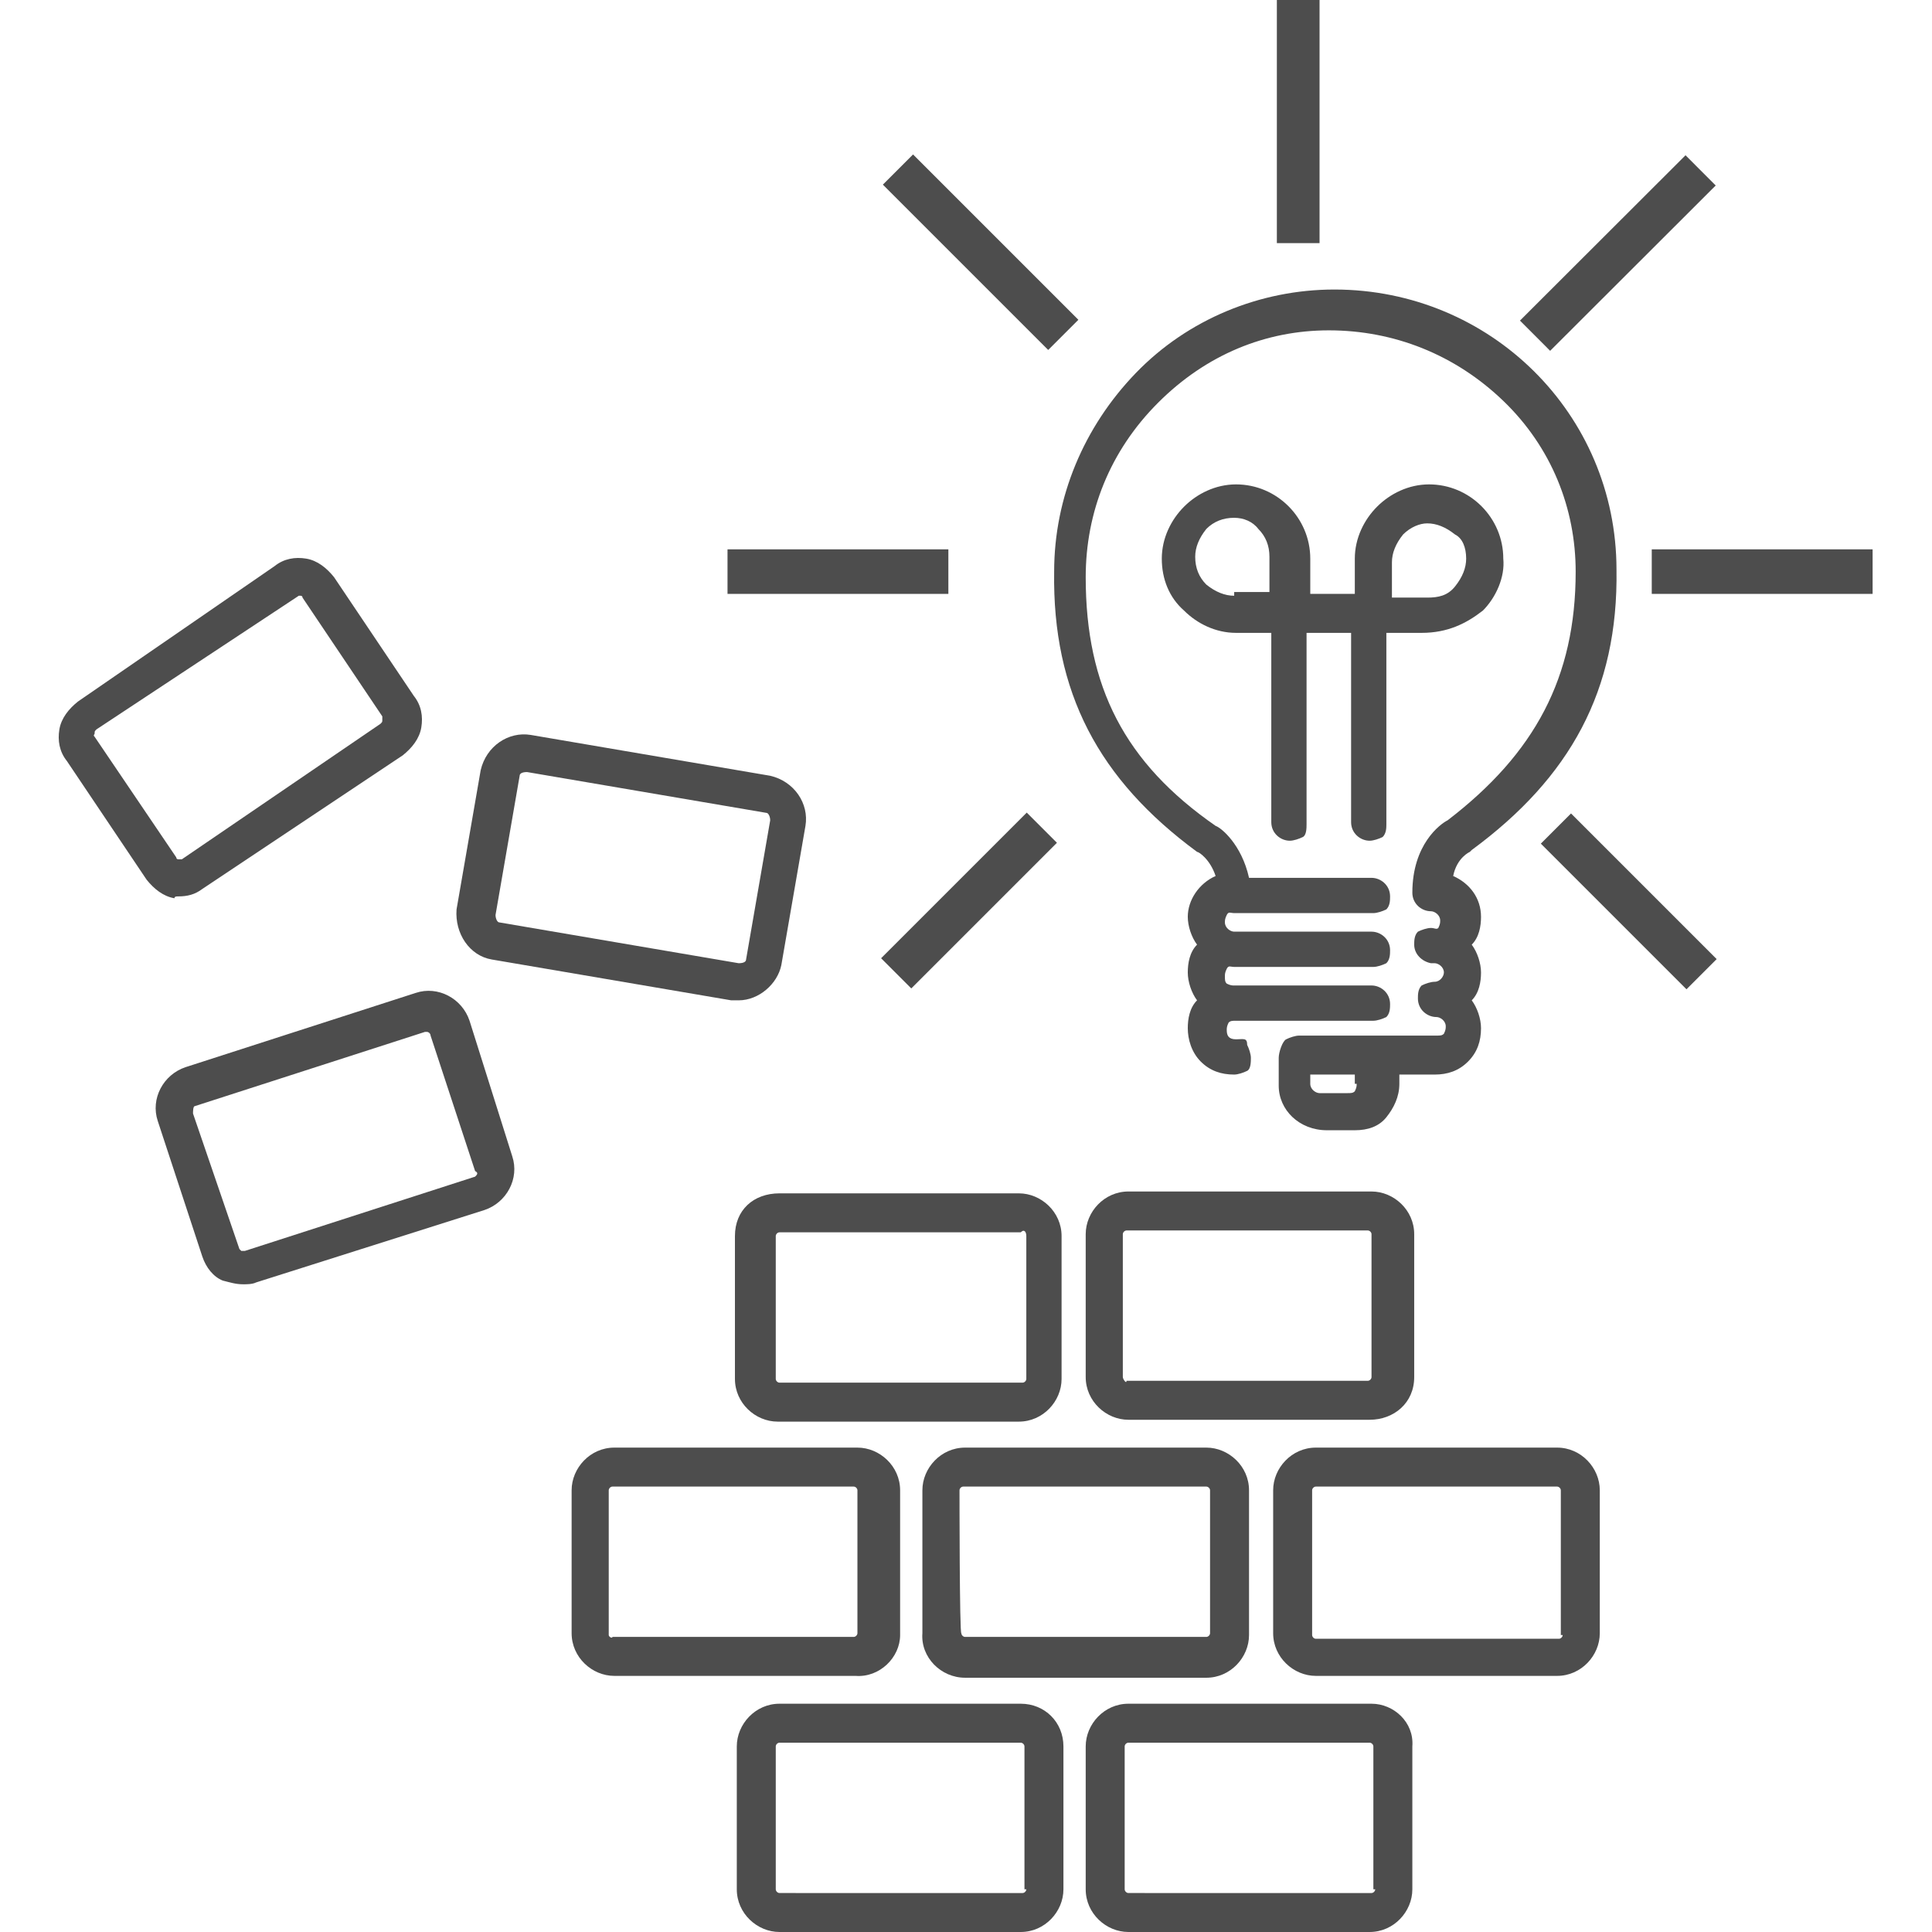 <?xml version="1.0" encoding="utf-8"?>
<!-- Generator: Adobe Illustrator 27.9.0, SVG Export Plug-In . SVG Version: 6.00 Build 0)  -->
<svg version="1.1" id="Layer_2_00000066500775015819629740000001880328982213155750_"
	 xmlns="http://www.w3.org/2000/svg" xmlns:xlink="http://www.w3.org/1999/xlink" x="0px" y="0px" viewBox="0 0 104.1 104.1"
	 style="enable-background:new 0 0 104.1 104.1;" xml:space="preserve">
<style type="text/css">
	.st0{fill:#4D4D4D;}
</style>
<g id="Layer_1-2">
	<rect x="39.2" y="29.6" class="st0" width="11.9" height="2.4"/>
	
		<rect x="80.8" y="12.5" transform="matrix(0.708 -0.707 0.707 0.708 15.855 65.55)" class="st0" width="12.6" height="2.3"/>
	<rect x="68.8" class="st0" width="2.3" height="13.1"/>
	
		<rect x="46.7" y="47.4" transform="matrix(0.707 -0.707 0.707 0.707 -19.053 51.137)" class="st0" width="11.1" height="2.3"/>
	<rect x="51.7" y="7.3" transform="matrix(0.707 -0.707 0.707 0.707 5.858 41.339)" class="st0" width="2.3" height="12.6"/>
	<path class="st0" d="M79.9,32.9c0.7-0.7,1.2-1.8,1.1-2.8c0-2.2-1.8-4-4-4c-1.1,0-2.1,0.5-2.8,1.2c-0.7,0.7-1.2,1.7-1.2,2.8v1.9
		h-2.4v-1.9c0-2.2-1.8-4-4-4c-1.1,0-2.1,0.5-2.8,1.2c-0.7,0.7-1.2,1.7-1.2,2.8c0,1.1,0.4,2.1,1.2,2.8c0.7,0.7,1.7,1.2,2.8,1.2h1.9
		v10.2c0,0.6,0.5,1,1,1c0.2,0,0.5-0.1,0.7-0.2c0.2-0.1,0.2-0.5,0.2-0.7V34.1h2.4v10.2c0,0.6,0.5,1,1,1c0.2,0,0.5-0.1,0.7-0.2
		c0.2-0.2,0.2-0.5,0.2-0.7V34.1h1.9C78,34.1,79,33.6,79.9,32.9L79.9,32.9z M79,30.1c0,0.5-0.2,1-0.6,1.5c-0.4,0.5-0.9,0.6-1.5,0.6
		H75v-1.9c0-0.5,0.2-1,0.6-1.5c0.4-0.4,0.9-0.6,1.3-0.6c0.5,0,1,0.2,1.5,0.6C78.8,29,79,29.5,79,30.1z M66.5,32.6v-0.5
		c-0.5,0-1-0.2-1.5-0.6c-0.4-0.4-0.6-0.9-0.6-1.5c0-0.5,0.2-1,0.6-1.5c0.4-0.4,0.9-0.6,1.5-0.6c0.5,0,1,0.2,1.3,0.6
		c0.4,0.4,0.6,0.9,0.6,1.5v1.9h-1.9V32.6L66.5,32.6L66.5,32.6z M74.6,44.2L74.6,44.2L74.6,44.2L74.6,44.2z"/>
	<rect x="89" y="29.6" class="st0" width="11.9" height="2.4"/>
	<rect x="86.6" y="43" transform="matrix(0.707 -0.707 0.707 0.707 -8.604 76.282)" class="st0" width="2.3" height="11.1"/>
	<path class="st0" d="M64.5,45.9L64.5,45.9c0.1,0,0.7,0.4,1,1.3c-0.9,0.4-1.5,1.3-1.5,2.2c0,0.5,0.2,1.1,0.5,1.5
		c-0.4,0.4-0.5,1-0.5,1.5s0.2,1.1,0.5,1.5c-0.4,0.4-0.5,1-0.5,1.5c0,0.6,0.2,1.3,0.7,1.8c0.5,0.5,1.1,0.7,1.8,0.7
		c0.2,0,0.5-0.1,0.7-0.2c0.2-0.1,0.2-0.5,0.2-0.7c0-0.2-0.1-0.5-0.2-0.7C67.2,55.9,67,56,66.6,56c-0.4,0-0.5-0.2-0.5-0.5
		c0-0.1,0-0.2,0.1-0.4c0.1-0.1,0.2-0.1,0.4-0.1H74c0.2,0,0.5-0.1,0.7-0.2c0.2-0.2,0.2-0.5,0.2-0.7c0-0.6-0.5-1-1-1h-7.4
		c-0.1,0-0.2,0-0.4-0.1c-0.1-0.1-0.1-0.2-0.1-0.4c0-0.1,0-0.2,0.1-0.4s0.2-0.1,0.4-0.1H74c0.2,0,0.5-0.1,0.7-0.2
		c0.2-0.2,0.2-0.5,0.2-0.7c0-0.6-0.5-1-1-1h-7.4c-0.2,0-0.5-0.2-0.5-0.5c0-0.1,0-0.2,0.1-0.4s0.2-0.1,0.4-0.1H74
		c0.2,0,0.5-0.1,0.7-0.2c0.2-0.2,0.2-0.5,0.2-0.7c0-0.6-0.5-1-1-1h-6.6c-0.4-1.8-1.5-2.7-1.8-2.8c-4.9-3.4-7-7.5-7-13.4
		c0-3.5,1.3-6.8,3.9-9.4c2.6-2.6,5.8-3.9,9.2-3.9c3.5,0,6.8,1.3,9.4,3.8s3.9,5.8,3.9,9.2c0,5.7-2.2,9.8-6.9,13.4
		c-0.4,0.2-1.9,1.3-1.9,3.9c0,0.6,0.5,1,1,1c0.2,0,0.5,0.2,0.5,0.5c0,0.1,0,0.2-0.1,0.4c-0.1,0.1-0.2,0-0.4,0
		c-0.2,0-0.5,0.1-0.7,0.2c-0.2,0.2-0.2,0.5-0.2,0.7c0,0.5,0.4,0.9,0.9,1h0.2c0.2,0,0.5,0.2,0.5,0.5c0,0.2-0.2,0.5-0.5,0.5
		c-0.2,0-0.5,0.1-0.7,0.2c-0.2,0.2-0.2,0.5-0.2,0.7c0,0.6,0.5,1,1,1c0.2,0,0.5,0.2,0.5,0.5c0,0.1,0,0.2-0.1,0.4
		c-0.1,0.1-0.2,0.1-0.4,0.1h-7.4c-0.2,0-0.5,0.1-0.7,0.2c-0.2,0.1-0.4,0.7-0.4,1v1.5c0,1.3,1.1,2.4,2.6,2.4h1.5
		c0.7,0,1.3-0.2,1.7-0.7c0.4-0.5,0.7-1.1,0.7-1.8v-0.5h1.9c0.7,0,1.3-0.2,1.8-0.7c0.5-0.5,0.7-1.1,0.7-1.8c0-0.5-0.2-1.1-0.5-1.5
		c0.4-0.4,0.5-1,0.5-1.5s-0.2-1.1-0.5-1.5c0.4-0.4,0.5-1,0.5-1.5c0-1-0.6-1.8-1.5-2.2c0.2-1,0.9-1.3,0.9-1.3l0.1-0.1
		c5.3-3.9,7.9-8.6,7.8-15.1c0-8.4-6.8-15.1-15.2-15.1l0,0c-4,0-7.9,1.6-10.7,4.5c-2.8,2.9-4.4,6.7-4.4,10.7
		C56.7,37.3,59.2,42,64.5,45.9L64.5,45.9z M73.1,58.4c0,0.1,0,0.2-0.1,0.4c-0.1,0.1-0.2,0.1-0.4,0.1h-1.5c-0.2,0-0.5-0.2-0.5-0.5
		v-0.5h2.4V58.4L73.1,58.4z"/>
	<path class="st0" d="M26.5,51.7l12.9,2.2c0.1,0,0.2,0,0.4,0c1.1,0,2.1-0.9,2.3-1.9l1.3-7.5c0.2-1.2-0.6-2.4-1.9-2.7l-12.9-2.2
		c-1.2-0.2-2.4,0.6-2.7,1.9l-1.3,7.5C24.5,50.3,25.3,51.5,26.5,51.7z M28,41.8c0-0.1,0.1-0.2,0.4-0.2l12.9,2.2
		c0.1,0,0.2,0.2,0.2,0.4l-1.3,7.5c0,0.1-0.1,0.2-0.4,0.2l-12.9-2.2c-0.1,0-0.2-0.2-0.2-0.4L28,41.8z"/>
	<path class="st0" d="M73.9,91.8H60.8c-1.3,0-2.3,1.1-2.3,2.3v7.7c0,1.3,1.1,2.3,2.3,2.3h13c1.3,0,2.3-1.1,2.3-2.3v-7.7
		C76.2,92.8,75.1,91.8,73.9,91.8z M74.1,101.8c0,0.1-0.1,0.2-0.2,0.2H60.8c-0.1,0-0.2-0.1-0.2-0.2v-7.7c0-0.1,0.1-0.2,0.2-0.2h13
		c0.1,0,0.2,0.1,0.2,0.2v7.7H74.1z"/>
	<path class="st0" d="M48.5,88.1v-7.8c0-1.3-1.1-2.3-2.3-2.3H33.1c-1.3,0-2.3,1.1-2.3,2.3v7.7c0,1.3,1.1,2.3,2.3,2.3h13
		C47.4,90.4,48.5,89.3,48.5,88.1z M32.8,88.1v-7.8c0-0.1,0.1-0.2,0.2-0.2h13c0.1,0,0.2,0.1,0.2,0.2v7.7c0,0.1-0.1,0.2-0.2,0.2h-13
		C33,88.3,32.8,88.2,32.8,88.1z"/>
	<path class="st0" d="M9.6,48.3c0.5,0,0.9-0.1,1.3-0.4l10.8-7.2c0.5-0.4,0.9-0.9,1-1.5c0.1-0.6,0-1.2-0.4-1.7l-4.3-6.4
		c-0.4-0.5-0.9-0.9-1.5-1c-0.6-0.1-1.2,0-1.7,0.4L4.2,37.8c-0.5,0.4-0.9,0.9-1,1.5c-0.1,0.6,0,1.2,0.4,1.7l4.3,6.4
		c0.4,0.5,0.9,0.9,1.5,1C9.4,48.3,9.5,48.3,9.6,48.3z M5.1,39.7c-0.1-0.1,0-0.1,0-0.2c0-0.1,0-0.1,0.1-0.2l10.9-7.2h0.1l0,0
		c0,0,0.1,0,0.1,0.1l4.3,6.4c0,0.1,0,0.1,0,0.2s0,0.1-0.1,0.2L9.8,46.3c-0.1,0-0.1,0-0.2,0c0,0-0.1,0-0.1-0.1L5.1,39.7L5.1,39.7z"/>
	<path class="st0" d="M55,91.8H42c-1.3,0-2.3,1.1-2.3,2.3v7.7c0,1.3,1.1,2.3,2.3,2.3h13c1.3,0,2.3-1.1,2.3-2.3v-7.7
		C57.3,92.8,56.3,91.8,55,91.8z M55.3,101.8c0,0.1-0.1,0.2-0.2,0.2H42c-0.1,0-0.2-0.1-0.2-0.2v-7.7c0-0.1,0.1-0.2,0.2-0.2h13
		c0.1,0,0.2,0.1,0.2,0.2v7.7H55.3z"/>
	<path class="st0" d="M39.6,66.6v7.7c0,1.3,1.1,2.3,2.3,2.3h13c1.3,0,2.3-1.1,2.3-2.3v-7.7c0-1.3-1.1-2.3-2.3-2.3H42
		C40.6,64.3,39.6,65.2,39.6,66.6z M55.3,66.6v7.7c0,0.1-0.1,0.2-0.2,0.2H42c-0.1,0-0.2-0.1-0.2-0.2v-7.7c0-0.1,0.1-0.2,0.2-0.2h13
		C55.2,66.2,55.3,66.4,55.3,66.6z"/>
	<path class="st0" d="M76.2,74.2v-7.7c0-1.3-1.1-2.3-2.3-2.3H60.8c-1.3,0-2.3,1.1-2.3,2.3v7.7c0,1.3,1.1,2.3,2.3,2.3h13
		C75.1,76.5,76.2,75.6,76.2,74.2z M60.5,74.2v-7.7c0-0.1,0.1-0.2,0.2-0.2h13c0.1,0,0.2,0.1,0.2,0.2v7.7c0,0.1-0.1,0.2-0.2,0.2h-13
		C60.7,74.6,60.5,74.3,60.5,74.2z"/>
	<path class="st0" d="M83.9,78h-13c-1.3,0-2.3,1.1-2.3,2.3v7.7c0,1.3,1.1,2.3,2.3,2.3h13c1.3,0,2.3-1.1,2.3-2.3v-7.7
		C86.2,79.1,85.2,78,83.9,78z M84.2,88.1c0,0.1-0.1,0.2-0.2,0.2H70.9c-0.1,0-0.2-0.1-0.2-0.2v-7.8c0-0.1,0.1-0.2,0.2-0.2h13
		c0.1,0,0.2,0.1,0.2,0.2v7.8H84.2z"/>
	<path class="st0" d="M52,90.4h13c1.3,0,2.3-1.1,2.3-2.3v-7.8c0-1.3-1.1-2.3-2.3-2.3H52c-1.3,0-2.3,1.1-2.3,2.3v7.7
		C49.6,89.3,50.7,90.4,52,90.4z M51.7,80.3c0-0.1,0.1-0.2,0.2-0.2H65c0.1,0,0.2,0.1,0.2,0.2v7.7c0,0.1-0.1,0.2-0.2,0.2H52
		c-0.1,0-0.2-0.1-0.2-0.2C51.7,88.1,51.7,80.3,51.7,80.3z"/>
	<path class="st0" d="M25.3,55c-0.4-1.2-1.7-1.9-2.9-1.5l-12.4,4c-1.2,0.4-1.9,1.7-1.5,2.9l2.4,7.3c0.2,0.6,0.6,1.1,1.1,1.3
		c0.4,0.1,0.7,0.2,1.1,0.2c0.2,0,0.5,0,0.7-0.1l12.3-3.9l0,0c1.2-0.4,1.9-1.7,1.5-2.9L25.3,55z M25.6,63.4l-12.4,4
		c-0.1,0-0.1,0-0.2,0l-0.1-0.1L10.4,60c0-0.1,0-0.4,0.1-0.4l12.4-4c0,0,0,0,0.1,0c0.1,0,0.2,0.1,0.2,0.2l2.4,7.3
		C25.8,63.2,25.7,63.3,25.6,63.4L25.6,63.4z"/>
</g>
</svg>
